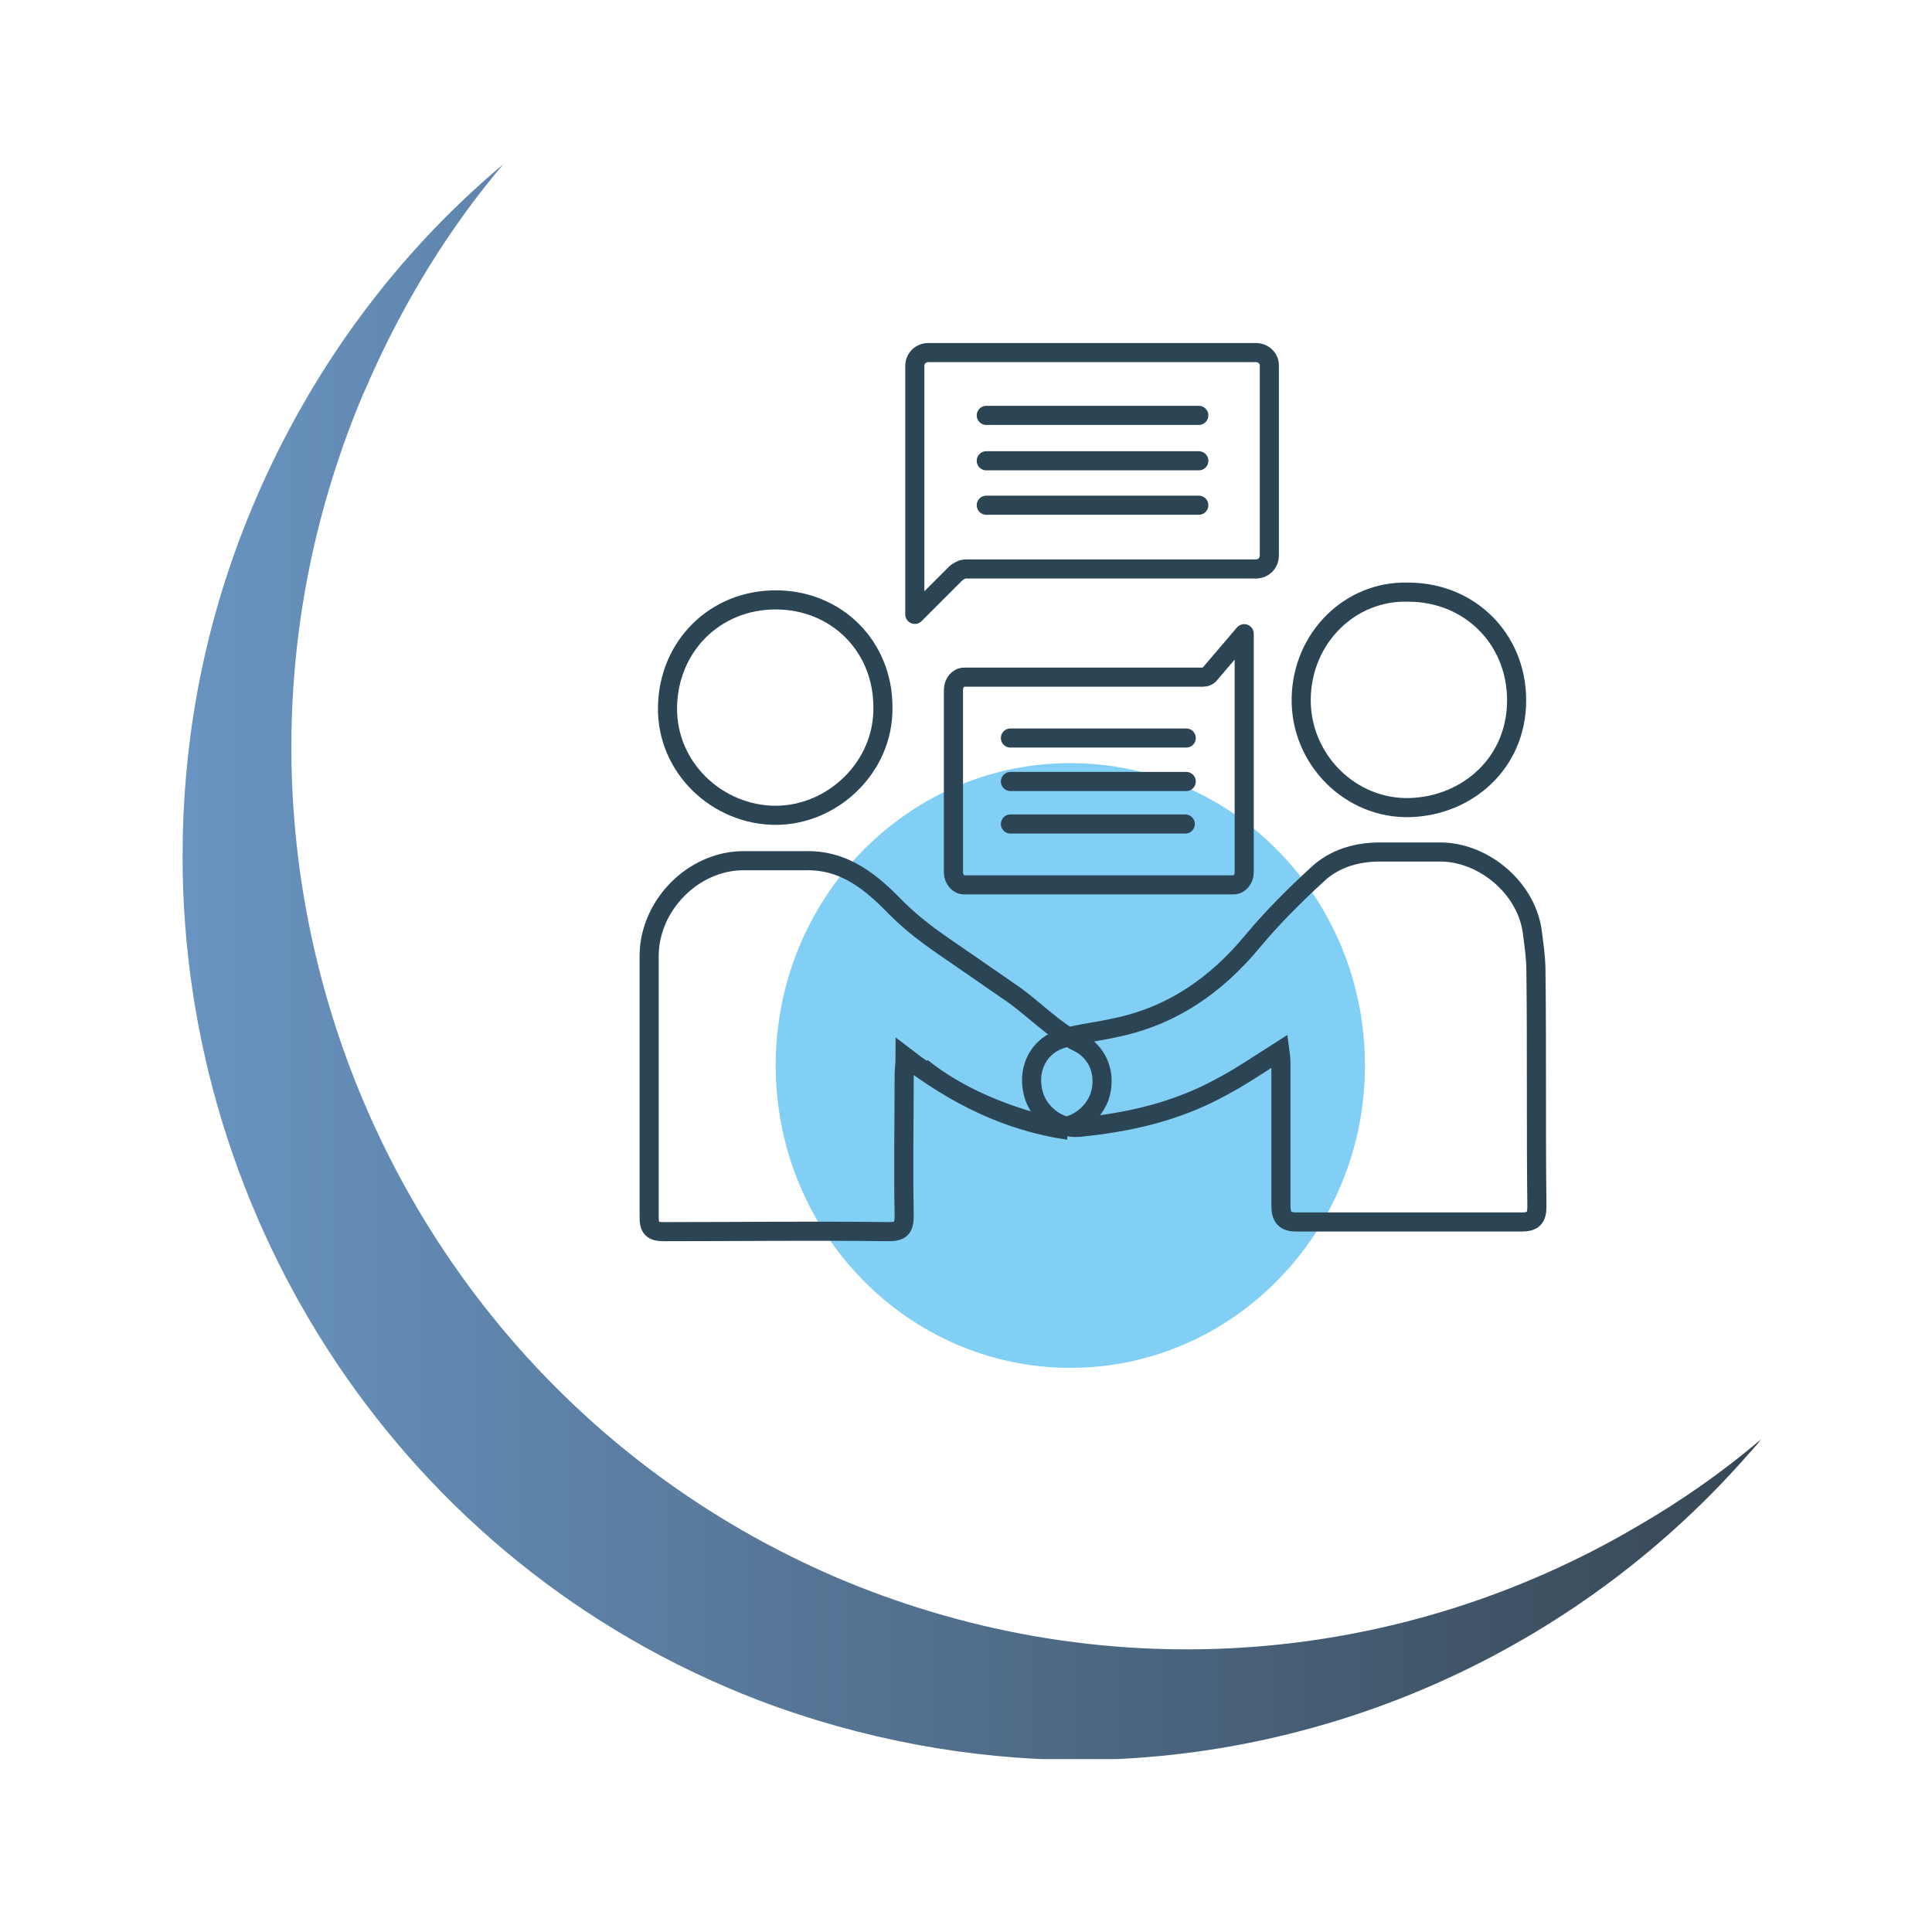 <?xml version="1.0" encoding="utf-8"?>
<!-- Generator: Adobe Illustrator 25.2.3, SVG Export Plug-In . SVG Version: 6.00 Build 0)  -->
<svg version="1.1" id="Calque_1" xmlns="http://www.w3.org/2000/svg" xmlns:xlink="http://www.w3.org/1999/xlink" x="0px" y="0px"
	 viewBox="0 0 200 200" style="enable-background:new 0 0 200 200;" xml:space="preserve">
<style type="text/css">
	.st0{clip-path:url(#SVGID_2_);fill:url(#SVGID_3_);}
	.st1{fill:#82CFF5;}
	.st2{fill:none;stroke:#2B4554;stroke-width:1.978;stroke-miterlimit:10;}
	.st3{fill:none;stroke:#2B4554;stroke-width:1.978;stroke-linecap:round;stroke-linejoin:round;stroke-miterlimit:10;}
</style>
<g>
	<g>
		<g>
			<g>
				<g>
					<defs>
						<path id="SVGID_1_" d="M25,55.3c-4.2,11-6.1,22.2-6.1,33.3v0.1c0,37.6,22.7,73.1,59.6,87.3c10.8,4.1,21.9,6.1,32.8,6.2h0.4
							c26.1-0.1,51.2-11.4,68.7-31c0.6-0.7,1.3-1.4,1.9-2.2c0,0-0.1,0-0.1,0.1c0,0,0-0.1,0.1-0.1c-4,3.4-8.3,6.4-12.8,9
							c-24.1,14.2-54.3,17.2-82.2,5.6c-47.2-19.8-69.7-74.4-50-122.1c0.3-0.8,0.7-1.5,1-2.3C42,30.9,46.6,23.5,52.1,17
							C40.3,26.9,30.9,39.9,25,55.3"/>
					</defs>
					<clipPath id="SVGID_2_">
						<use xlink:href="#SVGID_1_"  style="overflow:visible;"/>
					</clipPath>
					
						<linearGradient id="SVGID_3_" gradientUnits="userSpaceOnUse" x1="-101.26" y1="496.158" x2="-100.26" y2="496.158" gradientTransform="matrix(163.418 0 0 -163.418 16566.678 81180.938)">
						<stop  offset="0" style="stop-color:#6994C1"/>
						<stop  offset="1" style="stop-color:#374755"/>
					</linearGradient>
					<rect x="17.7" y="17" class="st0" width="164.6" height="165.1"/>
				</g>
			</g>
		</g>
	</g>
</g>
<g>
	<path class="st1" d="M110.8,141.6c16.8,0,30.5-14,30.5-31.3S127.7,79,110.8,79s-30.5,14-30.5,31.3S94,141.6,110.8,141.6"/>
</g>
<g>
	<path class="st2" d="M132.5,108.8c0.1,0.7,0.1,1.2,0.1,1.7c0,4.8,0,9.5,0,14.3c0,1.2,0.4,1.7,1.6,1.7c7.8,0,15.5,0,23.3,0
		c1.2,0,1.6-0.4,1.6-1.6c-0.1-8.1,0-16.2-0.1-24.3c0-1.4-0.2-2.8-0.4-4.3c-0.7-4.5-5.1-8.1-9.5-8.1c-2.1,0-4.2,0-6.3,0
		c-2.4,0-4.7,0.7-6.4,2.3c-2.4,2.2-4.7,4.5-6.7,6.9c-3.8,4.6-8.4,7.8-14.3,9c-1.8,0.4-3.7,0.6-5.4,1.1c-2.4,0.7-3.6,3-3.1,5.4
		c0.4,2.2,2.6,4,4.8,3.8c5.1-0.5,10-1.6,14.6-4.1C128.4,111.5,130.3,110.2,132.5,108.8z M145.8,61.3c-6-0.2-11,4.7-11.1,11
		s5.1,11.5,11.3,11.3c5.9-0.2,11-4.6,11-11.1C157,66.1,152.1,61.3,145.8,61.3z"/>
	<path class="st2" d="M80.3,62.1c-6.3,0-11.1,4.8-11.2,11.1c-0.1,6.3,5.2,11.2,11.2,11.2c5.9,0,11.2-5,11.1-11.2
		C91.4,66.9,86.6,62.1,80.3,62.1z"/>
	<path class="st2" d="M95.4,110.5c3.9,3.1,8.5,4.9,13.2,6.1c2.1,0.5,4.4-0.9,5.2-3c0.8-2.3-0.1-4.7-2.2-5.7
		c-2.5-1.2-4.9-3.8-7.2-5.3c-1.3-0.9-2.6-1.8-3.9-2.7c-3.3-2.3-5.5-3.6-8.3-6.5c-2.4-2.4-5.1-4.4-8.8-4.3c-2.2,0-4.4,0-6.6,0
		c-5.1,0.1-9.5,4.6-9.6,9.7c0,9.1,0,18.1,0,27.2c0,1.1,0.3,1.5,1.5,1.5c7.8,0,15.5-0.1,23.3,0c1.3,0,1.6-0.4,1.6-1.7
		c-0.1-4.9,0-9.7,0-14.6c0-0.5,0.1-1,0.1-1.8c5.2,4,10.7,6.7,16.9,7.6"/>
	<line class="st3" x1="122.7" y1="85.3" x2="104.6" y2="85.3"/>
	<line class="st3" x1="104.6" y1="80.9" x2="122.8" y2="80.9"/>
	<line class="st3" x1="104.6" y1="76.4" x2="122.8" y2="76.4"/>
	<path class="st3" d="M98.7,90.3V71.4c0-0.7,0.5-1.3,1.1-1.3h24.7c0.3,0,0.6-0.1,0.8-0.4l3.5-4.1v4.5v20.2c0,0.7-0.5,1.3-1.1,1.3
		H99.8C99.2,91.6,98.7,91,98.7,90.3z"/>
	<line class="st3" x1="102.1" y1="43" x2="124.1" y2="43"/>
	<line class="st3" x1="124.1" y1="47.7" x2="102.1" y2="47.7"/>
	<line class="st3" x1="124.1" y1="52.3" x2="102.1" y2="52.3"/>
	<path class="st3" d="M131.4,37.8v19.7c0,0.8-0.6,1.4-1.4,1.4h-30c-0.4,0-0.7,0.2-1,0.4l-4.3,4.3v-4.7v-21c0-0.8,0.6-1.4,1.4-1.4
		H130C130.8,36.5,131.4,37.1,131.4,37.8z"/>
</g>
</svg>
